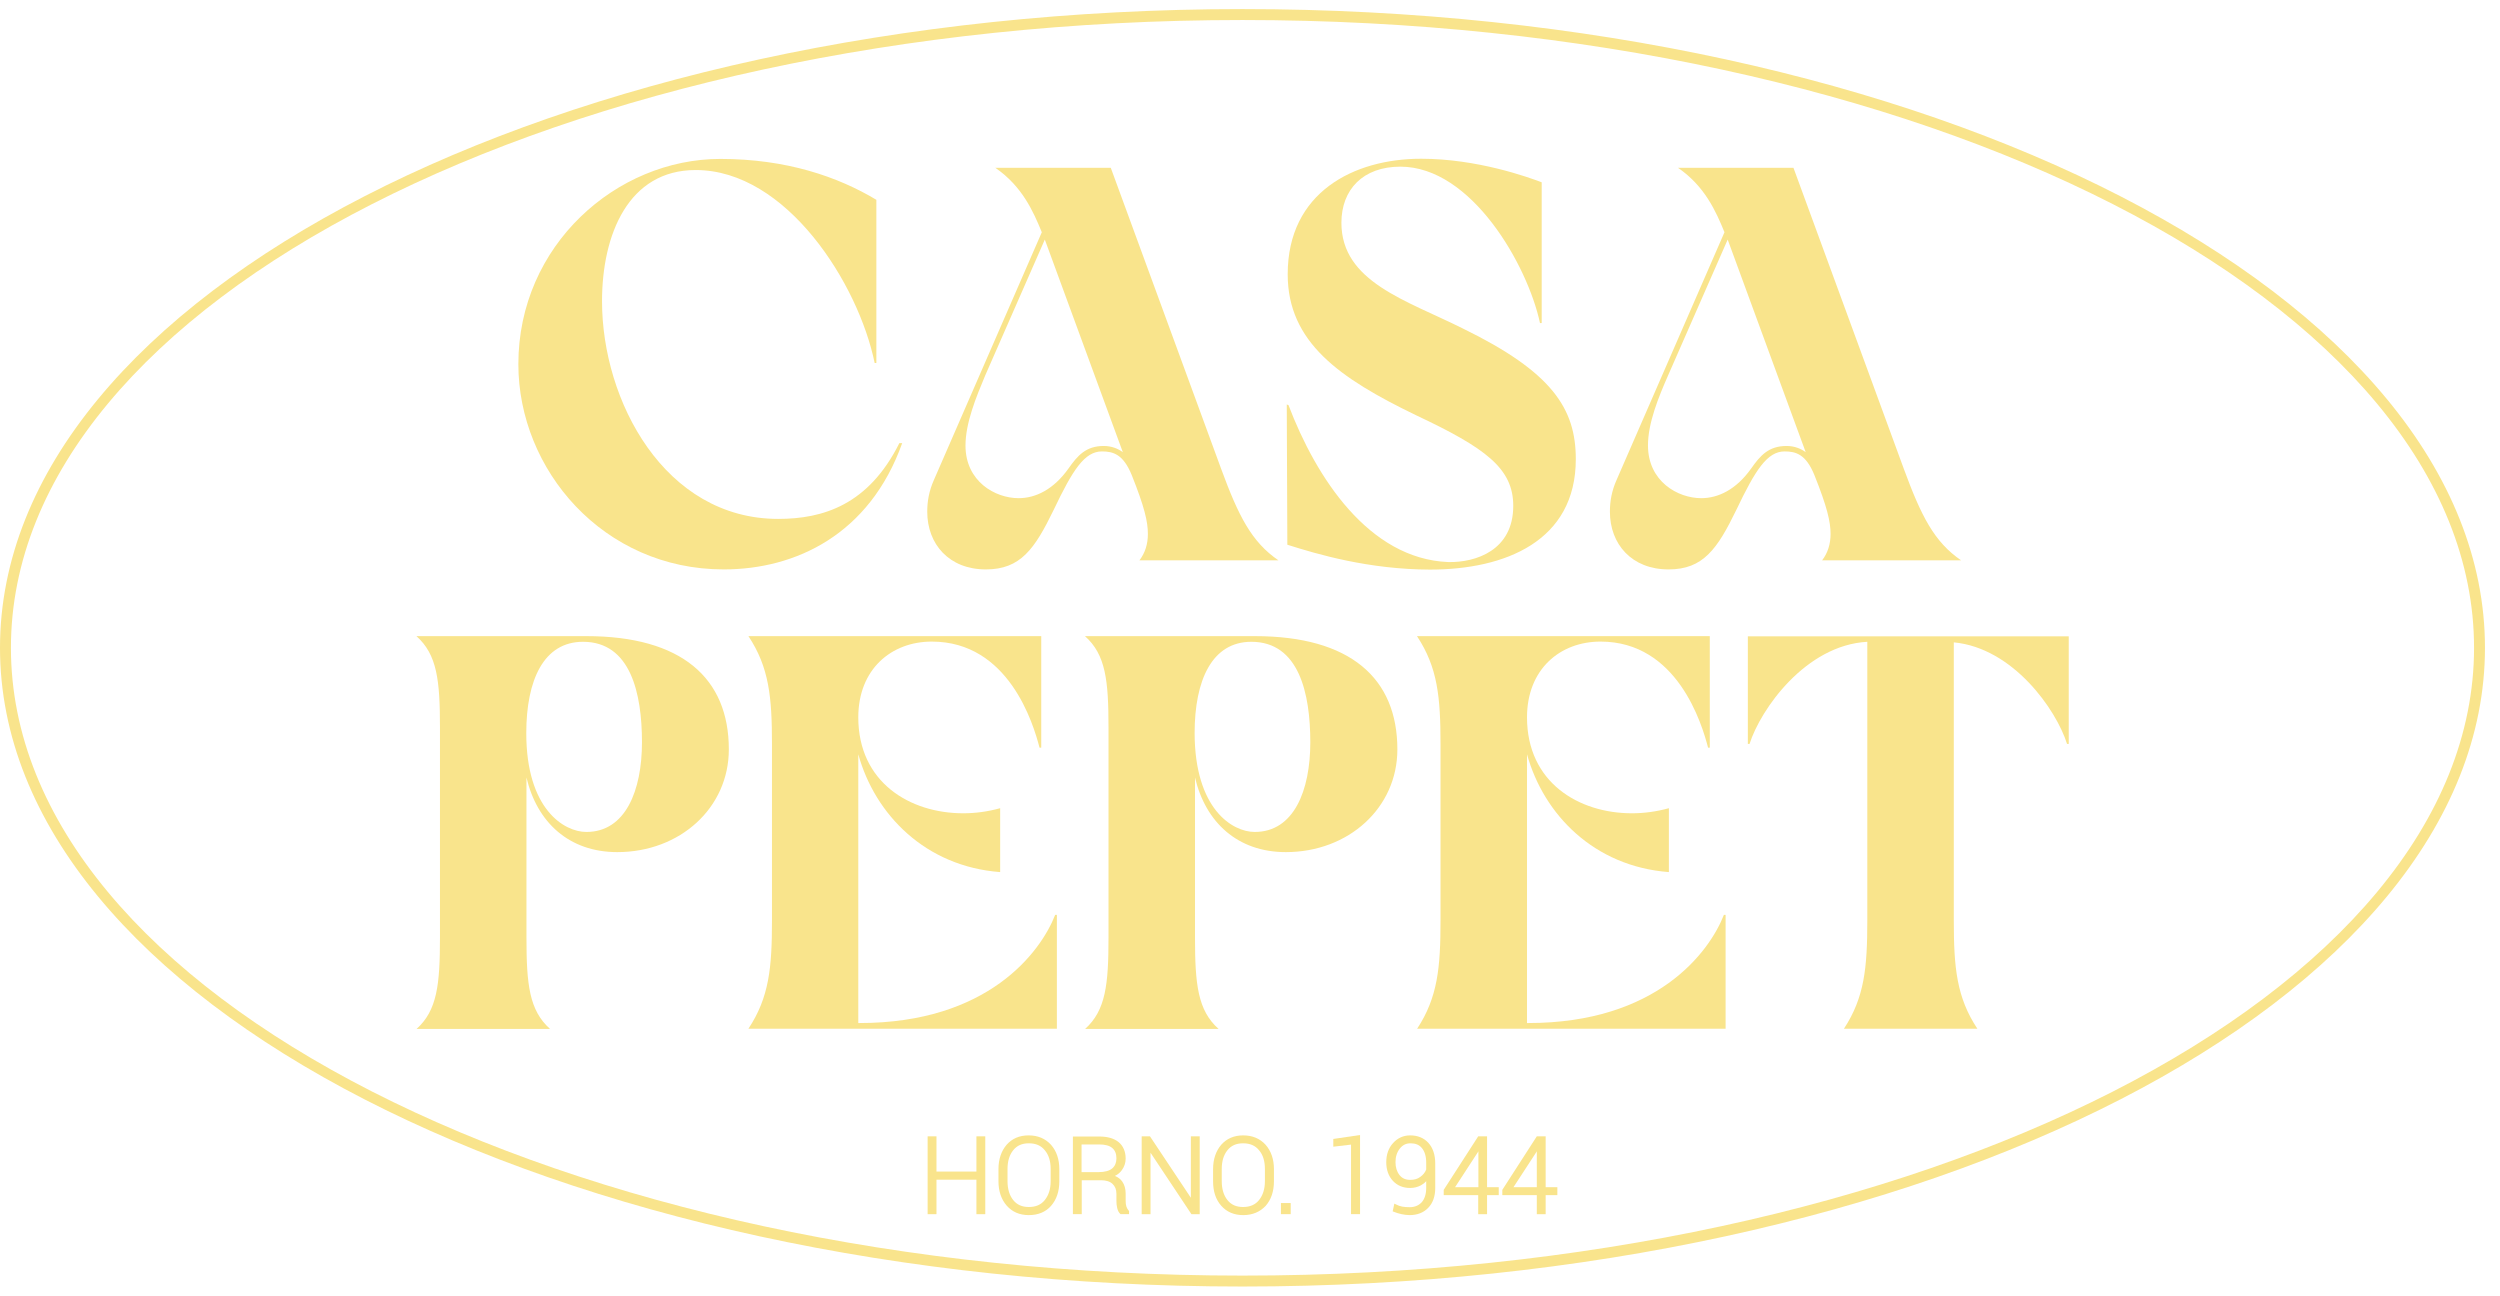 <?xml version="1.0" encoding="UTF-8"?> <svg xmlns="http://www.w3.org/2000/svg" width="137" height="71" viewBox="0 0 137 71" fill="none"><path d="M53.921 66.454H53.58V64.564H51.247V66.454H50.906V62.343H51.247V64.275H53.58V62.343H53.921V66.454Z" fill="#F9E48C"></path><path d="M53.993 66.537H53.508V64.647H51.319V66.537H50.834V62.271H51.319V64.202H53.508V62.271H53.993V66.537ZM53.653 66.382H53.839V62.416H53.653V64.347H51.164V62.416H50.978V66.382H51.164V64.492H53.653V66.382Z" fill="#F9E48C"></path><path d="M57.989 64.739C57.989 65.266 57.845 65.7 57.556 66.03C57.267 66.361 56.874 66.526 56.389 66.526C55.904 66.526 55.522 66.361 55.233 66.03C54.943 65.7 54.799 65.276 54.799 64.739V64.068C54.799 63.541 54.943 63.108 55.233 62.777C55.522 62.447 55.904 62.281 56.389 62.281C56.874 62.281 57.267 62.447 57.556 62.777C57.845 63.108 57.989 63.531 57.989 64.068V64.739ZM57.649 64.058C57.649 63.614 57.535 63.252 57.308 62.984C57.081 62.715 56.771 62.581 56.368 62.581C55.976 62.581 55.676 62.715 55.449 62.984C55.232 63.252 55.119 63.614 55.119 64.058V64.729C55.119 65.173 55.232 65.535 55.449 65.803C55.666 66.072 55.976 66.206 56.368 66.206C56.771 66.206 57.081 66.072 57.308 65.803C57.535 65.535 57.638 65.173 57.638 64.719V64.058H57.649Z" fill="#F9E48C"></path><path d="M56.379 66.588C55.873 66.588 55.47 66.412 55.17 66.072C54.871 65.731 54.716 65.276 54.716 64.739V64.068C54.716 63.521 54.871 63.077 55.16 62.736C55.46 62.395 55.862 62.219 56.368 62.219C56.874 62.219 57.287 62.395 57.597 62.736C57.897 63.077 58.051 63.531 58.051 64.068V64.739C58.051 65.287 57.897 65.741 57.597 66.082C57.308 66.412 56.895 66.588 56.379 66.588ZM56.379 62.364C55.924 62.364 55.553 62.519 55.284 62.829C55.016 63.138 54.871 63.562 54.871 64.068V64.739C54.871 65.245 55.005 65.669 55.284 65.979C55.553 66.288 55.924 66.443 56.379 66.443C56.843 66.443 57.215 66.288 57.494 65.979C57.773 65.669 57.907 65.245 57.907 64.739V64.068C57.907 63.562 57.762 63.138 57.483 62.829C57.215 62.519 56.843 62.364 56.379 62.364ZM56.379 66.299C55.966 66.299 55.635 66.154 55.408 65.865C55.181 65.586 55.067 65.204 55.067 64.739V64.068C55.067 63.603 55.181 63.231 55.408 62.953C55.645 62.663 55.966 62.519 56.379 62.519C56.802 62.519 57.132 62.663 57.37 62.953C57.607 63.242 57.721 63.614 57.721 64.078V64.75C57.721 65.214 57.597 65.597 57.37 65.875C57.132 66.154 56.802 66.299 56.379 66.299ZM56.379 62.653C56.007 62.653 55.728 62.777 55.522 63.035C55.315 63.293 55.212 63.634 55.212 64.058V64.729C55.212 65.152 55.315 65.504 55.522 65.762C55.728 66.02 56.007 66.144 56.379 66.144C56.761 66.144 57.05 66.02 57.256 65.762C57.463 65.504 57.576 65.163 57.576 64.729V64.058C57.576 63.634 57.473 63.293 57.256 63.035C57.05 62.777 56.761 62.653 56.379 62.653Z" fill="#F9E48C"></path><path d="M59.198 64.595V66.454H58.857V62.343H60.23C60.674 62.343 61.005 62.436 61.242 62.632C61.48 62.829 61.593 63.108 61.593 63.479C61.593 63.696 61.531 63.892 61.407 64.068C61.283 64.244 61.108 64.368 60.87 64.45C61.129 64.512 61.304 64.626 61.418 64.791C61.531 64.956 61.583 65.163 61.583 65.411V65.793C61.583 65.917 61.593 66.041 61.624 66.134C61.655 66.237 61.707 66.32 61.769 66.382V66.454H61.428C61.356 66.382 61.314 66.289 61.283 66.165C61.252 66.041 61.242 65.917 61.242 65.782V65.411C61.242 65.163 61.16 64.956 60.994 64.812C60.829 64.667 60.602 64.595 60.313 64.595H59.198ZM59.198 64.306H60.189C60.561 64.306 60.829 64.233 61.005 64.078C61.18 63.923 61.263 63.727 61.263 63.469C61.263 63.2 61.18 62.994 61.005 62.839C60.839 62.694 60.571 62.622 60.23 62.622H59.198V64.306Z" fill="#F9E48C"></path><path d="M61.862 66.536H61.407L61.387 66.516C61.304 66.444 61.252 66.33 61.221 66.196C61.19 66.072 61.18 65.937 61.18 65.793V65.421C61.18 65.183 61.108 65.008 60.963 64.874C60.819 64.739 60.602 64.677 60.333 64.677H59.28V66.536H58.795V62.281H60.24C60.695 62.281 61.056 62.385 61.304 62.591C61.552 62.798 61.686 63.108 61.686 63.49C61.686 63.727 61.614 63.934 61.48 64.12C61.387 64.254 61.252 64.368 61.097 64.44C61.273 64.512 61.407 64.615 61.5 64.75C61.624 64.925 61.686 65.153 61.686 65.411V65.803C61.686 65.927 61.696 66.03 61.727 66.123C61.758 66.216 61.8 66.278 61.851 66.34L61.872 66.361V66.536H61.862ZM61.469 66.382H61.676C61.624 66.32 61.583 66.247 61.562 66.165C61.531 66.061 61.511 65.937 61.511 65.803V65.411C61.511 65.183 61.459 64.987 61.356 64.832C61.252 64.688 61.087 64.574 60.85 64.522L60.602 64.46L60.839 64.378C61.056 64.306 61.221 64.192 61.335 64.027C61.449 63.861 61.511 63.686 61.511 63.479C61.511 63.128 61.407 62.87 61.19 62.694C60.974 62.519 60.643 62.426 60.22 62.426H58.929V66.382H59.115V64.522H60.323C60.633 64.522 60.881 64.605 61.056 64.76C61.232 64.925 61.325 65.142 61.325 65.411V65.782C61.325 65.906 61.335 66.03 61.366 66.144C61.387 66.247 61.418 66.33 61.469 66.382ZM60.189 64.388H59.125V62.56H60.23C60.592 62.56 60.87 62.643 61.056 62.798C61.242 62.953 61.335 63.19 61.335 63.479C61.335 63.758 61.242 63.975 61.056 64.14C60.86 64.306 60.571 64.388 60.189 64.388ZM59.27 64.233H60.189C60.54 64.233 60.798 64.161 60.953 64.027C61.108 63.892 61.18 63.706 61.18 63.479C61.18 63.231 61.108 63.045 60.953 62.911C60.798 62.777 60.55 62.715 60.23 62.715H59.27V64.233Z" fill="#F9E48C"></path><path d="M65.662 66.454H65.331L62.987 62.942H62.977V66.454H62.636V62.343H62.977L65.31 65.855H65.331V62.343H65.662V66.454Z" fill="#F9E48C"></path><path d="M65.744 66.537H65.29L63.049 63.169V66.537H62.564V62.271H63.018L65.259 65.638V62.271H65.744V66.537ZM65.362 66.382H65.589V62.416H65.403V65.917L65.29 65.938L65.249 65.896L62.935 62.416H62.708V66.382H62.894V62.88L63.008 62.86L63.049 62.901L65.362 66.382Z" fill="#F9E48C"></path><path d="M69.73 64.739C69.73 65.266 69.585 65.7 69.296 66.03C69.007 66.361 68.615 66.526 68.129 66.526C67.644 66.526 67.262 66.361 66.973 66.03C66.684 65.7 66.539 65.276 66.539 64.739V64.068C66.539 63.541 66.684 63.108 66.973 62.777C67.262 62.447 67.644 62.281 68.129 62.281C68.615 62.281 69.007 62.447 69.296 62.777C69.585 63.108 69.73 63.531 69.73 64.068V64.739ZM69.4 64.058C69.4 63.614 69.286 63.252 69.059 62.984C68.832 62.715 68.522 62.581 68.119 62.581C67.727 62.581 67.427 62.715 67.2 62.984C66.983 63.252 66.87 63.614 66.87 64.058V64.729C66.87 65.173 66.983 65.535 67.2 65.803C67.417 66.072 67.727 66.206 68.119 66.206C68.522 66.206 68.832 66.072 69.059 65.803C69.286 65.535 69.389 65.173 69.389 64.719V64.058H69.4Z" fill="#F9E48C"></path><path d="M68.129 66.588C67.623 66.588 67.221 66.412 66.921 66.072C66.622 65.731 66.477 65.287 66.477 64.739V64.068C66.477 63.521 66.632 63.077 66.921 62.736C67.221 62.395 67.623 62.219 68.129 62.219C68.635 62.219 69.048 62.395 69.358 62.736C69.657 63.077 69.812 63.531 69.812 64.068V64.739C69.812 65.287 69.657 65.741 69.358 66.082C69.048 66.412 68.635 66.588 68.129 66.588ZM68.119 62.364C67.665 62.364 67.293 62.519 67.024 62.829C66.756 63.138 66.611 63.562 66.611 64.068V64.739C66.611 65.245 66.746 65.669 67.024 65.979C67.293 66.288 67.665 66.443 68.119 66.443C68.594 66.443 68.955 66.288 69.234 65.979C69.513 65.669 69.647 65.245 69.647 64.739V64.068C69.647 63.562 69.503 63.149 69.224 62.829C68.966 62.519 68.584 62.364 68.119 62.364ZM68.129 66.299C67.716 66.299 67.386 66.154 67.159 65.865C66.931 65.586 66.818 65.204 66.818 64.739V64.068C66.818 63.603 66.931 63.231 67.159 62.953C67.396 62.663 67.716 62.519 68.129 62.519C68.553 62.519 68.883 62.663 69.121 62.953C69.358 63.231 69.472 63.614 69.472 64.078V64.75C69.472 65.214 69.358 65.597 69.121 65.875C68.883 66.154 68.542 66.299 68.129 66.299ZM68.119 62.653C67.747 62.653 67.468 62.777 67.262 63.035C67.055 63.293 66.952 63.634 66.952 64.058V64.729C66.952 65.152 67.055 65.504 67.262 65.762C67.468 66.02 67.747 66.144 68.119 66.144C68.501 66.144 68.79 66.02 68.997 65.762C69.203 65.504 69.317 65.163 69.317 64.729V64.058C69.317 63.634 69.213 63.283 68.997 63.035C68.79 62.777 68.501 62.653 68.119 62.653Z" fill="#F9E48C"></path><path d="M70.659 65.989H70.267V66.454H70.659V65.989Z" fill="#F9E48C"></path><path d="M70.731 66.536H70.195V65.927H70.731V66.536ZM70.339 66.381H70.577V66.071H70.339V66.381Z" fill="#F9E48C"></path><path d="M74.438 66.454H74.098V62.632L73.127 62.756V62.488L74.438 62.281V66.454Z" fill="#F9E48C"></path><path d="M74.521 66.536H74.036V62.725L73.065 62.839V62.415L74.531 62.198V66.536H74.521ZM74.18 66.381H74.366V62.374L73.199 62.549V62.673L74.17 62.56V66.381H74.18Z" fill="#F9E48C"></path><path d="M77.247 66.227C77.546 66.227 77.784 66.123 77.97 65.927C78.145 65.731 78.238 65.452 78.238 65.091V64.492C78.135 64.657 78.001 64.791 77.836 64.874C77.67 64.967 77.484 65.008 77.288 65.008C76.917 65.008 76.617 64.884 76.39 64.636C76.163 64.388 76.049 64.068 76.049 63.665C76.049 63.263 76.163 62.932 76.4 62.663C76.638 62.395 76.927 62.271 77.288 62.271C77.681 62.271 77.99 62.395 78.228 62.653C78.465 62.911 78.589 63.273 78.589 63.738V65.08C78.589 65.524 78.465 65.876 78.218 66.123C77.97 66.371 77.65 66.505 77.247 66.505C77.102 66.505 76.958 66.495 76.824 66.464C76.679 66.433 76.534 66.392 76.4 66.33L76.462 66.051C76.586 66.113 76.71 66.154 76.824 66.175C76.948 66.216 77.092 66.227 77.247 66.227ZM77.288 64.729C77.526 64.729 77.732 64.667 77.897 64.543C78.063 64.419 78.176 64.275 78.249 64.099V63.707C78.249 63.345 78.166 63.056 77.99 62.86C77.825 62.663 77.598 62.56 77.309 62.56C77.04 62.56 76.824 62.663 76.658 62.88C76.493 63.097 76.411 63.355 76.411 63.665C76.411 63.965 76.493 64.213 76.648 64.419C76.793 64.636 77.01 64.729 77.288 64.729Z" fill="#F9E48C"></path><path d="M77.247 66.588C77.102 66.588 76.958 66.567 76.803 66.536C76.648 66.505 76.504 66.454 76.369 66.402L76.318 66.382L76.411 65.958L76.493 65.999C76.607 66.061 76.731 66.103 76.844 66.123C76.958 66.144 77.092 66.154 77.247 66.154C77.526 66.154 77.743 66.061 77.908 65.886C78.073 65.7 78.156 65.431 78.156 65.101V64.729C78.073 64.822 77.98 64.894 77.867 64.956C77.691 65.049 77.495 65.101 77.278 65.101C76.886 65.101 76.566 64.966 76.328 64.708C76.091 64.45 75.967 64.109 75.967 63.686C75.967 63.273 76.091 62.911 76.338 62.643C76.586 62.364 76.906 62.219 77.278 62.219C77.681 62.219 78.021 62.353 78.269 62.622C78.517 62.891 78.651 63.273 78.651 63.758V65.101C78.651 65.566 78.517 65.937 78.259 66.196C78.011 66.454 77.66 66.588 77.247 66.588ZM76.493 66.288C76.607 66.33 76.72 66.371 76.844 66.392C76.978 66.423 77.123 66.433 77.257 66.433C77.629 66.433 77.939 66.309 78.166 66.082C78.393 65.844 78.517 65.514 78.517 65.091V63.748C78.517 63.304 78.403 62.953 78.176 62.715C77.949 62.477 77.66 62.353 77.288 62.353C76.958 62.353 76.679 62.477 76.462 62.725C76.235 62.973 76.132 63.293 76.132 63.675C76.132 64.047 76.235 64.357 76.452 64.595C76.669 64.832 76.937 64.946 77.288 64.946C77.474 64.946 77.65 64.905 77.805 64.822C77.96 64.739 78.083 64.615 78.176 64.46L78.311 64.223V65.091C78.311 65.462 78.218 65.762 78.021 65.979C77.825 66.196 77.567 66.299 77.247 66.299C77.082 66.299 76.937 66.288 76.813 66.257C76.72 66.237 76.617 66.206 76.514 66.165L76.493 66.288ZM77.288 64.812C76.989 64.812 76.751 64.698 76.586 64.481C76.421 64.264 76.338 63.996 76.338 63.686C76.338 63.355 76.431 63.077 76.607 62.849C76.793 62.622 77.03 62.498 77.319 62.498C77.629 62.498 77.877 62.612 78.052 62.818C78.228 63.025 78.321 63.324 78.321 63.706L78.311 64.13C78.238 64.316 78.114 64.481 77.939 64.605C77.753 64.739 77.536 64.812 77.288 64.812ZM77.299 62.653C77.051 62.653 76.865 62.746 76.71 62.942C76.555 63.138 76.473 63.386 76.473 63.686C76.473 63.965 76.545 64.202 76.689 64.388C76.834 64.574 77.03 64.657 77.278 64.657C77.505 64.657 77.691 64.605 77.836 64.491C77.98 64.388 78.094 64.254 78.156 64.089V63.706C78.156 63.366 78.073 63.097 77.918 62.911C77.774 62.736 77.567 62.653 77.299 62.653Z" fill="#F9E48C"></path><path d="M81.419 65.132H82.059V65.421H81.419V66.454H81.078V65.421H79.188V65.225L81.047 62.343H81.419V65.132ZM79.591 65.132H81.078V62.787L81.057 62.777L80.913 63.087L79.591 65.132Z" fill="#F9E48C"></path><path d="M81.491 66.537H81.006V65.493H79.116V65.204L81.006 62.271H81.491V65.06H82.131V65.493H81.491V66.537ZM81.16 66.382H81.346V65.338H81.987V65.204H81.346V62.416H81.088L79.271 65.246V65.338H81.16V66.382ZM81.16 65.204H79.457L80.861 63.046L81.026 62.684L81.14 62.715L81.16 62.777V65.204ZM79.736 65.06H81.016V63.087L80.995 63.128L79.736 65.06Z" fill="#F9E48C"></path><path d="M84.62 65.132H85.26V65.421H84.62V66.454H84.279V65.421H82.389V65.225L84.248 62.343H84.62V65.132ZM82.802 65.132H84.289V62.787L84.269 62.777L84.124 63.087L82.802 65.132Z" fill="#F9E48C"></path><path d="M84.702 66.537H84.217V65.493H82.327V65.204L84.217 62.271H84.702V65.06H85.343V65.493H84.702V66.537ZM84.362 66.382H84.547V65.338H85.188V65.204H84.547V62.416H84.289L82.472 65.246V65.338H84.362V66.382ZM84.362 65.204H82.658L84.062 63.046L84.227 62.684L84.341 62.715L84.362 62.777V65.204ZM82.937 65.06H84.217V63.087L84.196 63.128L82.937 65.06Z" fill="#F9E48C"></path><path d="M28.406 19.956C28.406 13.439 33.786 8.709 39.475 8.709C43.1 8.709 45.929 9.69 48.025 10.95V19.894H47.932C47.044 15.556 43.11 9.318 38.123 9.318C34.436 9.318 32.991 12.851 32.991 16.507C32.991 21.981 36.429 28.436 42.645 28.436C45.103 28.436 47.591 27.671 49.285 24.284H49.44C47.653 29.293 43.595 31.204 39.661 31.204C33.053 31.204 28.406 25.74 28.406 19.956Z" fill="#F9E48C"></path><path d="M50.813 28.043C50.813 27.485 50.906 26.907 51.185 26.287L57.091 12.727C56.626 11.591 56.017 10.207 54.541 9.194H60.87L66.921 25.699C67.871 28.281 68.584 29.696 70.06 30.708H62.44C62.75 30.305 62.904 29.82 62.904 29.262C62.904 28.591 62.719 27.785 62.017 26.029C61.552 24.893 61.005 24.738 60.385 24.738C59.435 24.738 58.785 25.75 57.742 27.94C56.699 30.088 55.924 31.204 54.024 31.204C52.011 31.204 50.813 29.82 50.813 28.043ZM55.821 27.3C56.74 27.3 57.731 26.835 58.557 25.668C59.053 24.965 59.507 24.439 60.488 24.439C60.922 24.439 61.283 24.594 61.531 24.779L57.256 13.129L53.993 20.566C53.487 21.774 52.909 23.179 52.909 24.418C52.909 26.38 54.53 27.3 55.821 27.3Z" fill="#F9E48C"></path><path d="M70.546 29.851L70.515 22.167L70.608 22.198C72.115 26.164 75.006 30.625 79.364 30.801C80.871 30.832 82.926 30.161 82.926 27.723C82.926 25.668 81.419 24.552 77.578 22.745C73.395 20.721 70.566 18.748 70.566 15.03C70.566 10.537 74.191 8.699 77.877 8.699C80.954 8.699 83.752 9.711 84.485 9.99V17.705H84.392C83.711 14.534 80.644 9.133 76.741 9.133C74.686 9.133 73.509 10.393 73.509 12.21C73.509 15.443 77.072 16.455 80.149 17.994C85.064 20.39 86.354 22.394 86.354 25.162C86.354 29.654 82.482 31.214 78.362 31.214C75.006 31.204 72.208 30.378 70.546 29.851Z" fill="#F9E48C"></path><path d="M88.223 28.043C88.223 27.485 88.316 26.907 88.595 26.287L94.501 12.727C94.037 11.591 93.428 10.207 91.951 9.194H98.281L104.332 25.699C105.282 28.281 105.994 29.696 107.471 30.708H99.85C100.16 30.305 100.315 29.82 100.315 29.262C100.315 28.591 100.129 27.785 99.427 26.029C98.962 24.893 98.415 24.738 97.795 24.738C96.845 24.738 96.195 25.75 95.152 27.94C94.109 30.088 93.335 31.204 91.435 31.204C89.421 31.204 88.223 29.82 88.223 28.043ZM93.231 27.3C94.15 27.3 95.142 26.835 95.968 25.668C96.463 24.965 96.918 24.439 97.909 24.439C98.343 24.439 98.704 24.594 98.952 24.779L94.677 13.129L91.414 20.566C90.887 21.764 90.309 23.179 90.309 24.408C90.309 26.38 91.941 27.3 93.231 27.3Z" fill="#F9E48C"></path><path d="M24.11 51.375V39.869C24.11 37.287 23.956 35.872 22.82 34.86H32.134C37.358 34.86 39.94 37.163 39.94 41.067C39.94 44.269 37.266 46.696 33.827 46.696C31.184 46.696 29.428 45.064 28.85 42.606V51.375C28.85 53.957 29.005 55.371 30.141 56.384H22.83C23.956 55.371 24.11 53.957 24.11 51.375ZM32.134 45.591C34.281 45.591 35.18 43.319 35.18 40.675C35.18 38 34.56 35.17 31.948 35.17C29.8 35.17 28.84 37.256 28.84 40.179C28.84 44.331 30.905 45.591 32.134 45.591Z" fill="#F9E48C"></path><path d="M42.304 50.445V40.788C42.304 38.206 42.15 36.574 41.014 34.86H57.06V40.974H56.967C56.626 39.652 55.274 35.159 51.061 35.159C48.851 35.159 47.034 36.667 47.034 39.311C47.034 42.874 49.863 44.568 52.785 44.568C53.467 44.568 54.138 44.475 54.809 44.289V47.791C50.72 47.481 47.953 44.651 47.034 41.336V56.063H47.096C54.138 56.063 57.019 52.191 57.824 50.135H57.917V56.373H41.014C42.15 54.659 42.304 53.027 42.304 50.445Z" fill="#F9E48C"></path><path d="M60.746 51.375V39.869C60.746 37.287 60.592 35.872 59.456 34.86H68.769C73.994 34.86 76.576 37.163 76.576 41.067C76.576 44.269 73.901 46.696 70.463 46.696C67.82 46.696 66.064 45.064 65.486 42.606V51.375C65.486 53.957 65.641 55.371 66.777 56.384H59.466C60.592 55.371 60.746 53.957 60.746 51.375ZM68.759 45.591C70.907 45.591 71.805 43.319 71.805 40.675C71.805 38 71.186 35.17 68.573 35.17C66.426 35.17 65.465 37.256 65.465 40.179C65.476 44.331 67.53 45.591 68.759 45.591Z" fill="#F9E48C"></path><path d="M78.94 50.445V40.788C78.94 38.206 78.786 36.574 77.65 34.86H93.696V40.974H93.603C93.262 39.652 91.91 35.159 87.707 35.159C85.497 35.159 83.68 36.667 83.68 39.311C83.68 42.874 86.509 44.568 89.431 44.568C90.103 44.568 90.784 44.475 91.455 44.289V47.791C87.366 47.481 84.599 44.651 83.68 41.336V56.063H83.742C90.784 56.063 93.665 52.191 94.47 50.135H94.563V56.373H77.66C78.786 54.659 78.94 53.027 78.94 50.445Z" fill="#F9E48C"></path><path d="M102.328 50.445V35.17C98.952 35.355 96.484 38.857 95.875 40.767H95.782V34.87H113.367V40.767H113.274C112.685 38.888 110.32 35.511 107.068 35.201V50.445C107.068 53.027 107.223 54.659 108.359 56.373H101.048C102.173 54.659 102.328 53.027 102.328 50.445Z" fill="#F9E48C"></path><path d="M68.088 70.502C30.544 70.502 0 54.803 0 35.5C0 16.197 30.544 0.498 68.088 0.498C105.633 0.498 136.176 16.197 136.176 35.5C136.176 54.803 105.633 70.502 68.088 70.502ZM68.088 1.097C30.874 1.097 0.599 16.527 0.599 35.5C0.599 54.473 30.874 69.903 68.088 69.903C105.302 69.903 135.578 54.473 135.578 35.5C135.578 16.538 105.302 1.097 68.088 1.097Z" fill="#F9E48C"></path></svg> 
